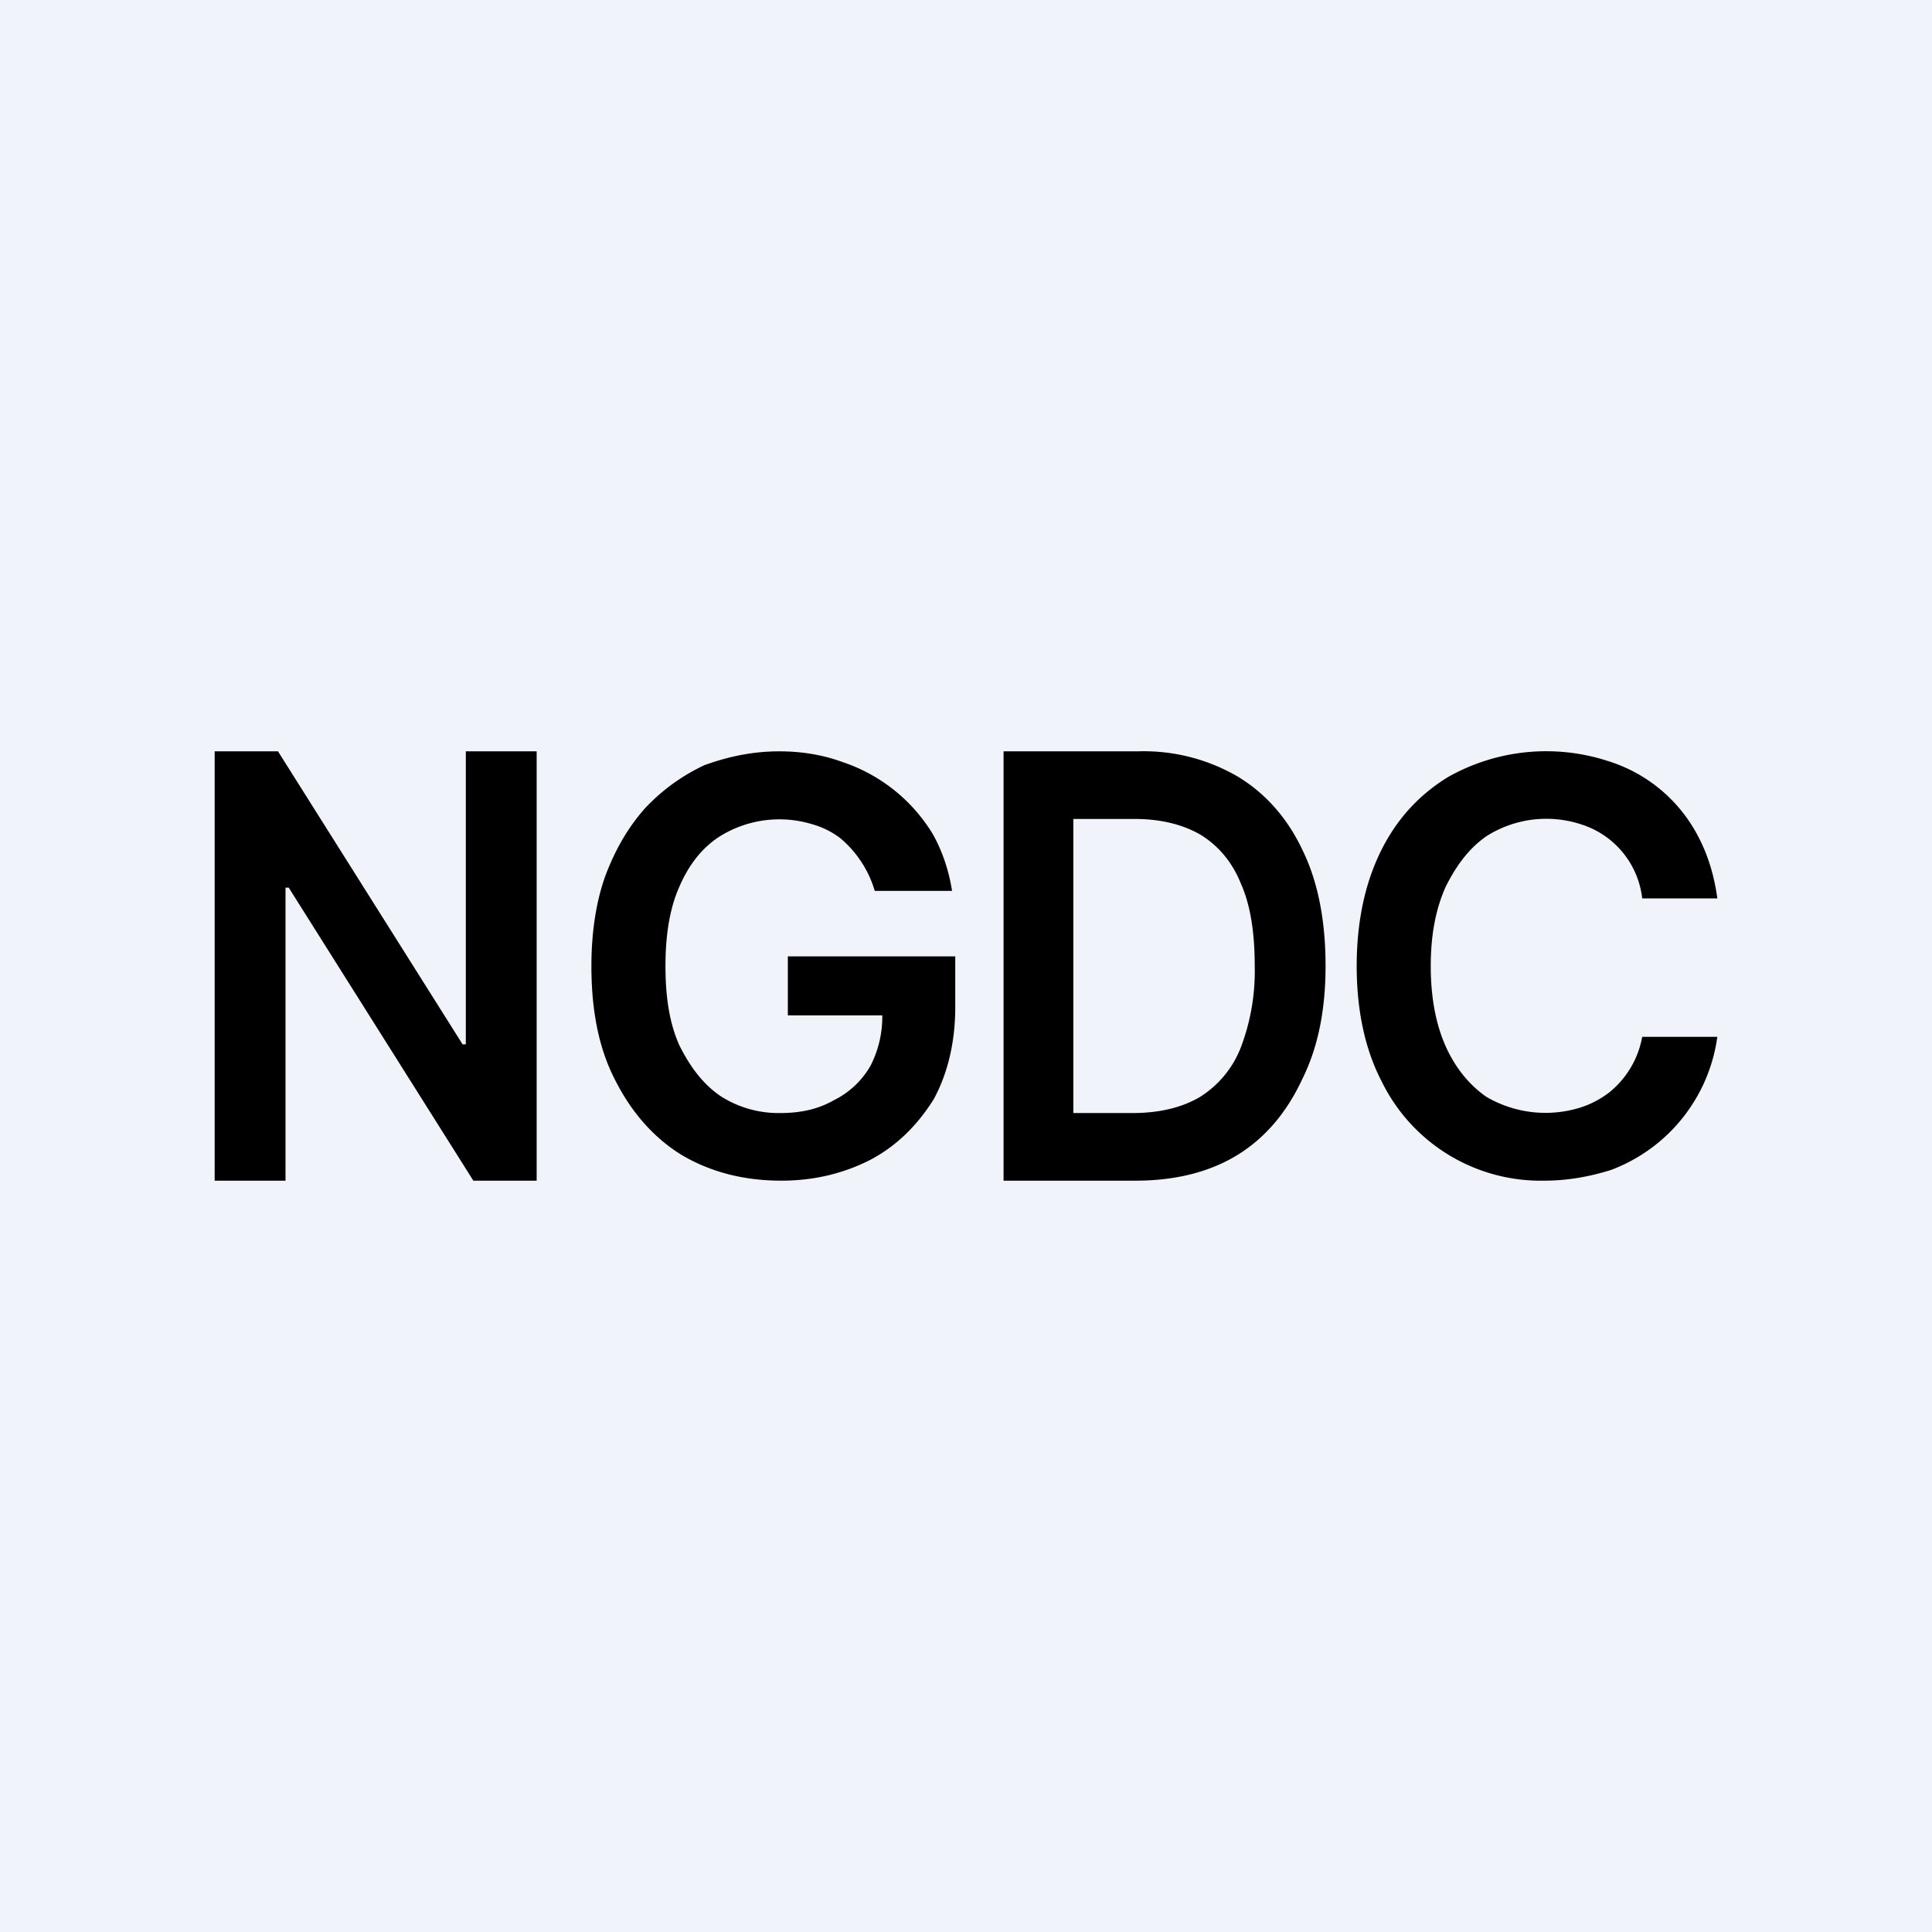 <!-- by TradingView --><svg width="18" height="18" viewBox="0 0 18 18" xmlns="http://www.w3.org/2000/svg"><path fill="#F0F3FA" d="M0 0h18v18H0z"/><path d="M15.3 8.37h.7c-.03-.22-.09-.41-.18-.58a1.42 1.42 0 0 0-.84-.7 1.86 1.86 0 0 0-1.49.15c-.26.16-.47.38-.62.68-.15.3-.23.66-.23 1.08 0 .42.08.78.23 1.07a1.65 1.65 0 0 0 1.52.93c.22 0 .43-.04.62-.1A1.55 1.55 0 0 0 16 9.66h-.7a.86.86 0 0 1-.31.52.87.87 0 0 1-.27.14 1.09 1.09 0 0 1-.87-.1c-.16-.11-.29-.27-.38-.47-.09-.2-.14-.45-.14-.75s.05-.54.14-.74c.1-.2.22-.36.38-.47a1.04 1.04 0 0 1 .88-.11.82.82 0 0 1 .57.69ZM9.35 11h1.23c.37 0 .69-.08.95-.24.26-.16.46-.4.6-.7.15-.3.22-.65.22-1.06 0-.42-.07-.78-.21-1.07-.14-.3-.34-.53-.6-.69A1.74 1.74 0 0 0 10.6 7H9.35v4Zm1.2-.63H10V7.63h.57c.24 0 .45.05.62.15.16.1.29.25.37.45.09.2.13.46.13.77a2 2 0 0 1-.13.76.95.95 0 0 1-.38.46c-.17.1-.38.15-.63.15ZM8.15 8.3a1.02 1.02 0 0 0-.32-.49.78.78 0 0 0-.26-.13 1.05 1.05 0 0 0-.86.11c-.16.1-.29.26-.38.47-.09.2-.13.45-.13.74 0 .3.04.54.13.74.1.2.22.36.38.47a1 1 0 0 0 .56.16c.2 0 .36-.04.5-.12a.8.8 0 0 0 .34-.32 1 1 0 0 0 .11-.47h-.88v-.55H8.9v.47c0 .33-.07.62-.2.86-.15.24-.34.43-.58.56-.25.13-.53.2-.84.2-.35 0-.66-.08-.93-.24-.26-.16-.47-.4-.62-.7-.15-.29-.22-.64-.22-1.06 0-.3.04-.59.13-.84.09-.24.21-.45.37-.63.16-.17.34-.3.55-.4.22-.08.45-.13.7-.13.2 0 .4.03.59.1a1.56 1.56 0 0 1 .84.67c.09.16.15.34.18.53h-.7ZM5 11V7h-.66v2.73h-.03L2.59 7H2v4h.66V8.27h.03L4.41 11H5Z"/></svg>